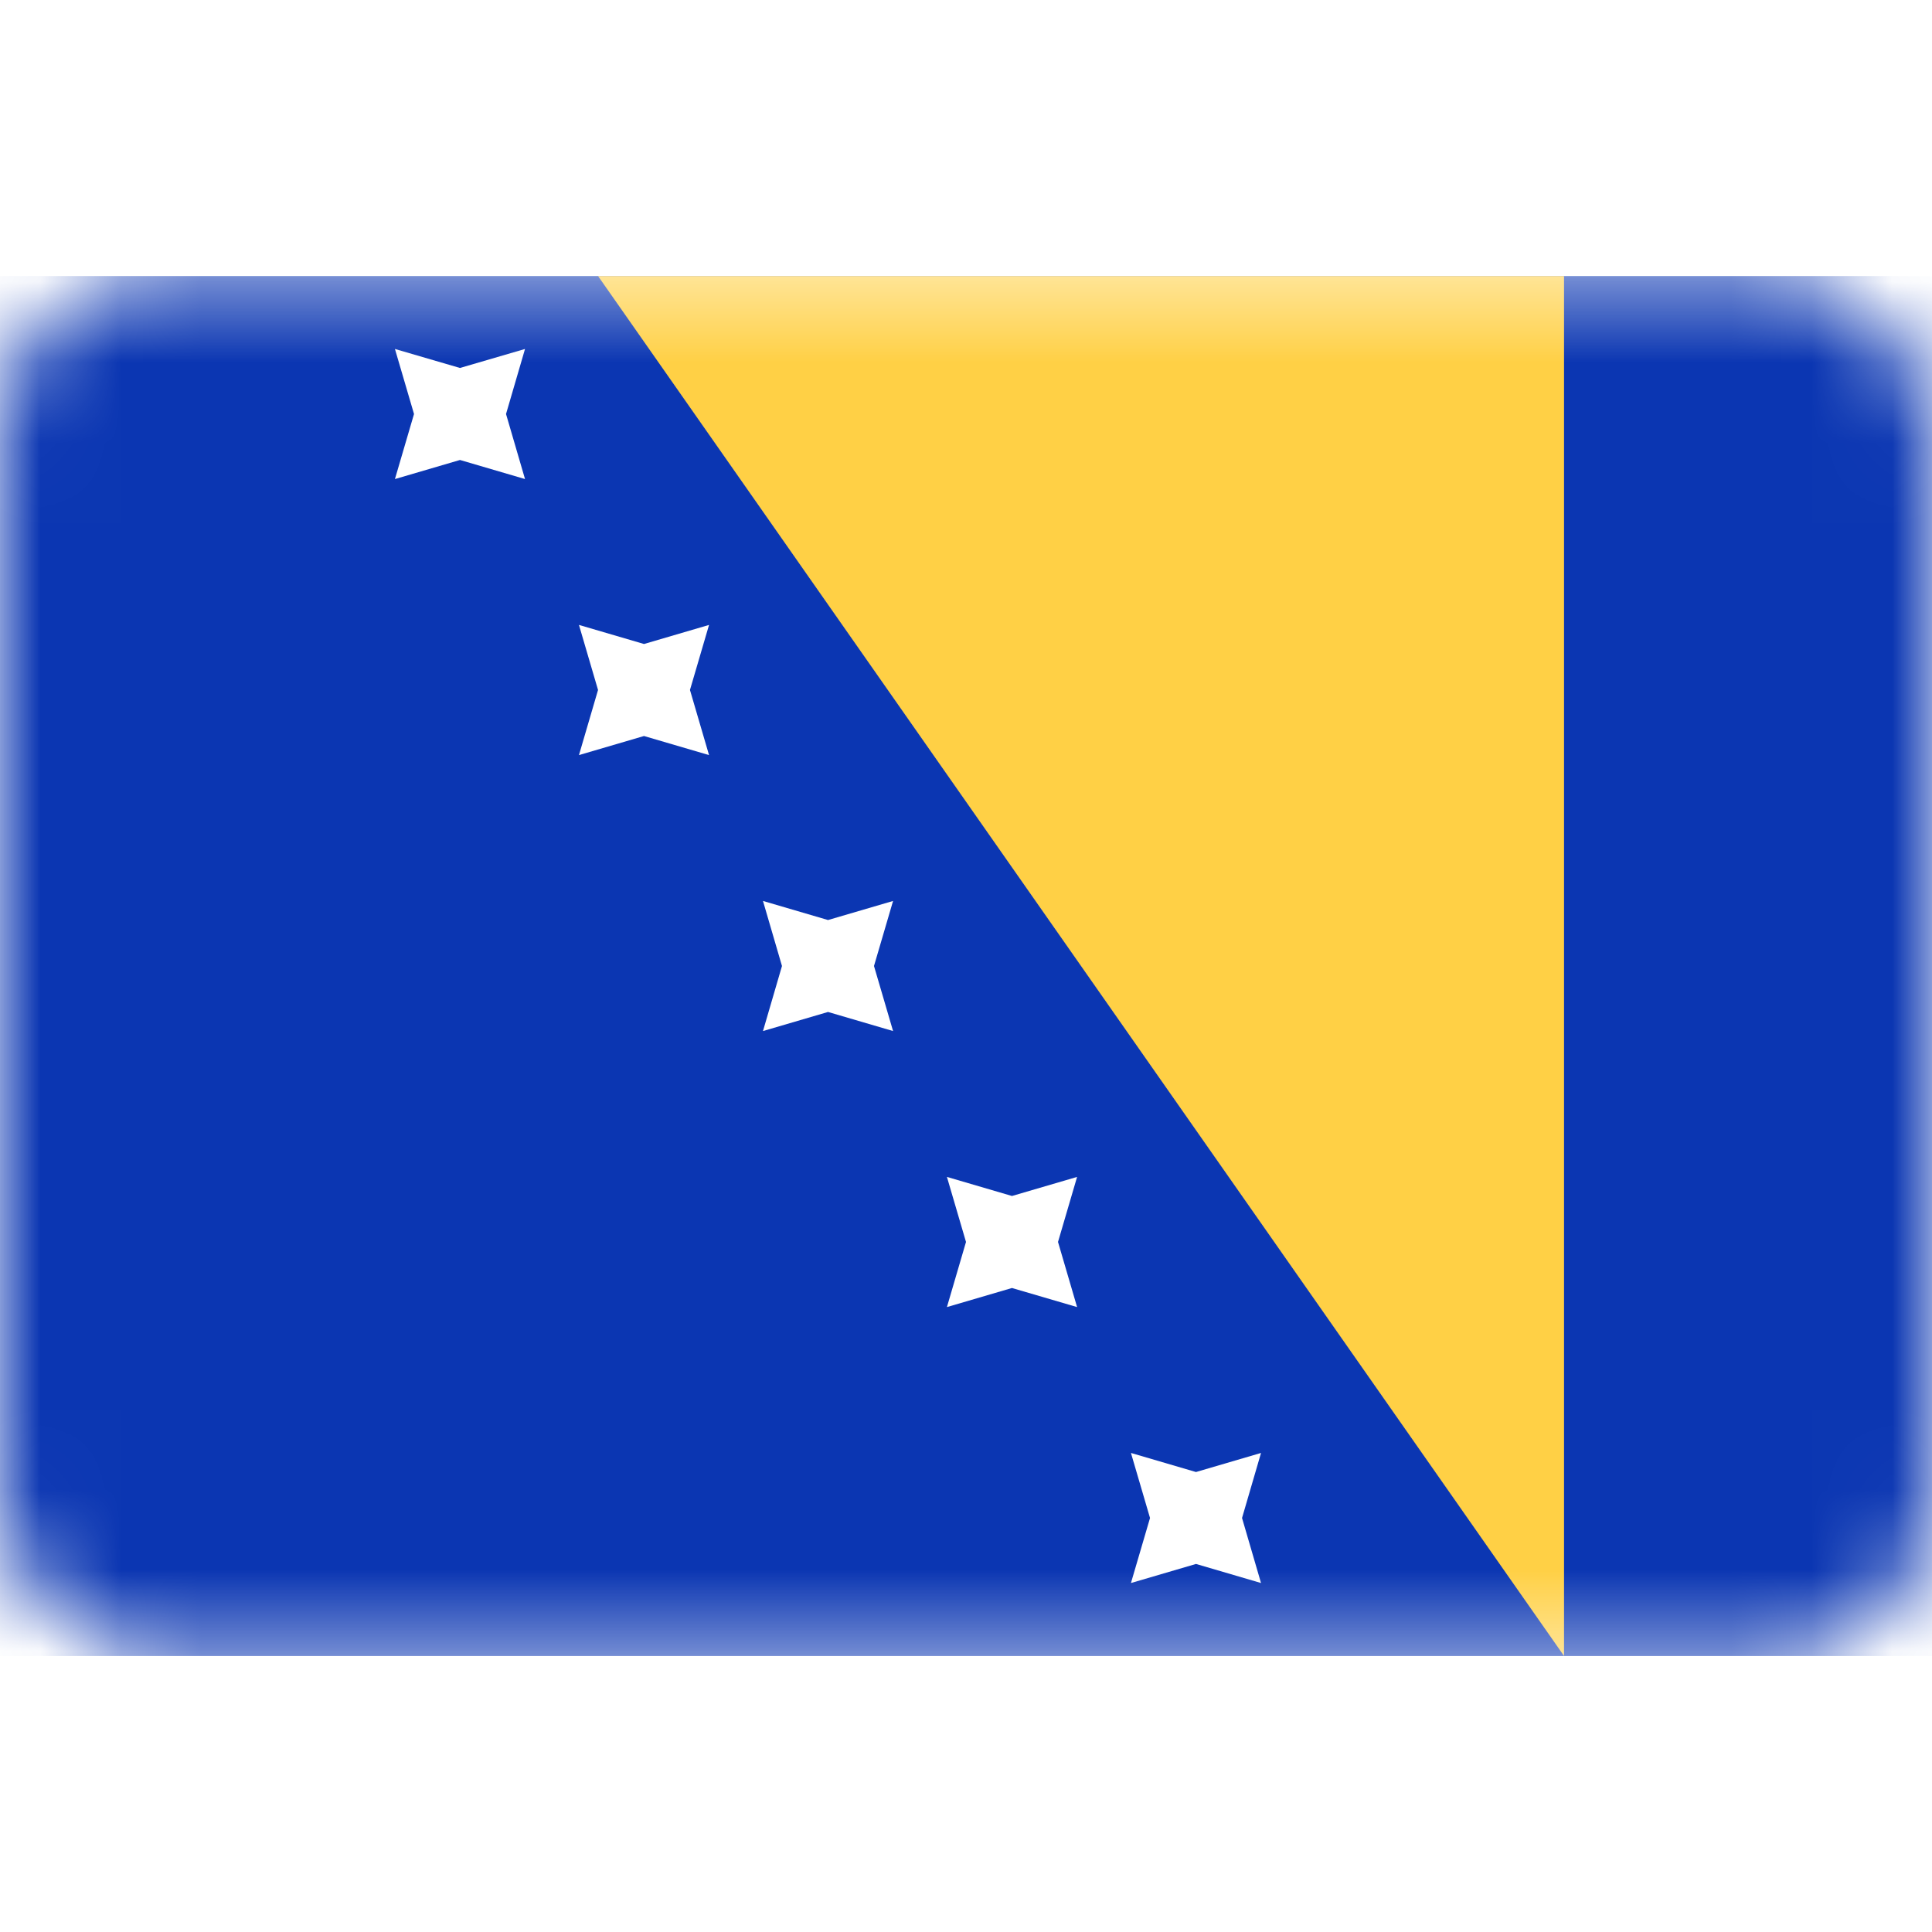 <svg width="24" height="24" viewBox="0 0 24 24" fill="none" xmlns="http://www.w3.org/2000/svg">
<rect y="3.429" width="24" height="17.143" rx="2" fill="white"/>
<mask id="mask0_1_2705" style="mask-type:luminance" maskUnits="userSpaceOnUse" x="0" y="3" width="24" height="18">
<rect y="3.429" width="24" height="17.143" rx="2" fill="white"/>
</mask>
<g mask="url(#mask0_1_2705)">
<rect y="3.429" width="24" height="17.143" fill="#0B36B2"/>
<g filter="url(#filter0_d_1_2705)">
<path fill-rule="evenodd" clip-rule="evenodd" d="M19.429 20.571V3.429H7.429L19.429 20.571Z" fill="#FFD045"/>
</g>
<path fill-rule="evenodd" clip-rule="evenodd" d="M14.857 19.428L14.049 19.665L14.286 18.857L14.049 18.049L14.857 18.286L15.665 18.049L15.429 18.857L15.665 19.665L14.857 19.428Z" fill="white"/>
<path fill-rule="evenodd" clip-rule="evenodd" d="M12.571 16L11.763 16.237L12 15.428L11.763 14.62L12.571 14.857L13.38 14.62L13.143 15.428L13.38 16.237L12.571 16Z" fill="white"/>
<path fill-rule="evenodd" clip-rule="evenodd" d="M10.286 12.571L9.478 12.808L9.714 12L9.478 11.192L10.286 11.429L11.094 11.192L10.857 12L11.094 12.808L10.286 12.571Z" fill="white"/>
<path fill-rule="evenodd" clip-rule="evenodd" d="M8 9.143L7.192 9.38L7.429 8.571L7.192 7.763L8 8L8.808 7.763L8.571 8.571L8.808 9.38L8 9.143Z" fill="white"/>
<path fill-rule="evenodd" clip-rule="evenodd" d="M5.714 5.714L4.906 5.951L5.143 5.143L4.906 4.335L5.714 4.571L6.522 4.335L6.286 5.143L6.522 5.951L5.714 5.714Z" fill="white"/>
</g>
<defs>
<filter id="filter0_d_1_2705" x="7.429" y="3.429" width="12" height="17.143" filterUnits="userSpaceOnUse" color-interpolation-filters="sRGB">
<feFlood flood-opacity="0" result="BackgroundImageFix"/>
<feColorMatrix in="SourceAlpha" type="matrix" values="0 0 0 0 0 0 0 0 0 0 0 0 0 0 0 0 0 0 127 0" result="hardAlpha"/>
<feOffset/>
<feColorMatrix type="matrix" values="0 0 0 0 0 0 0 0 0 0 0 0 0 0 0 0 0 0 0.06 0"/>
<feBlend mode="normal" in2="BackgroundImageFix" result="effect1_dropShadow_1_2705"/>
<feBlend mode="normal" in="SourceGraphic" in2="effect1_dropShadow_1_2705" result="shape"/>
</filter>
</defs>
</svg>
